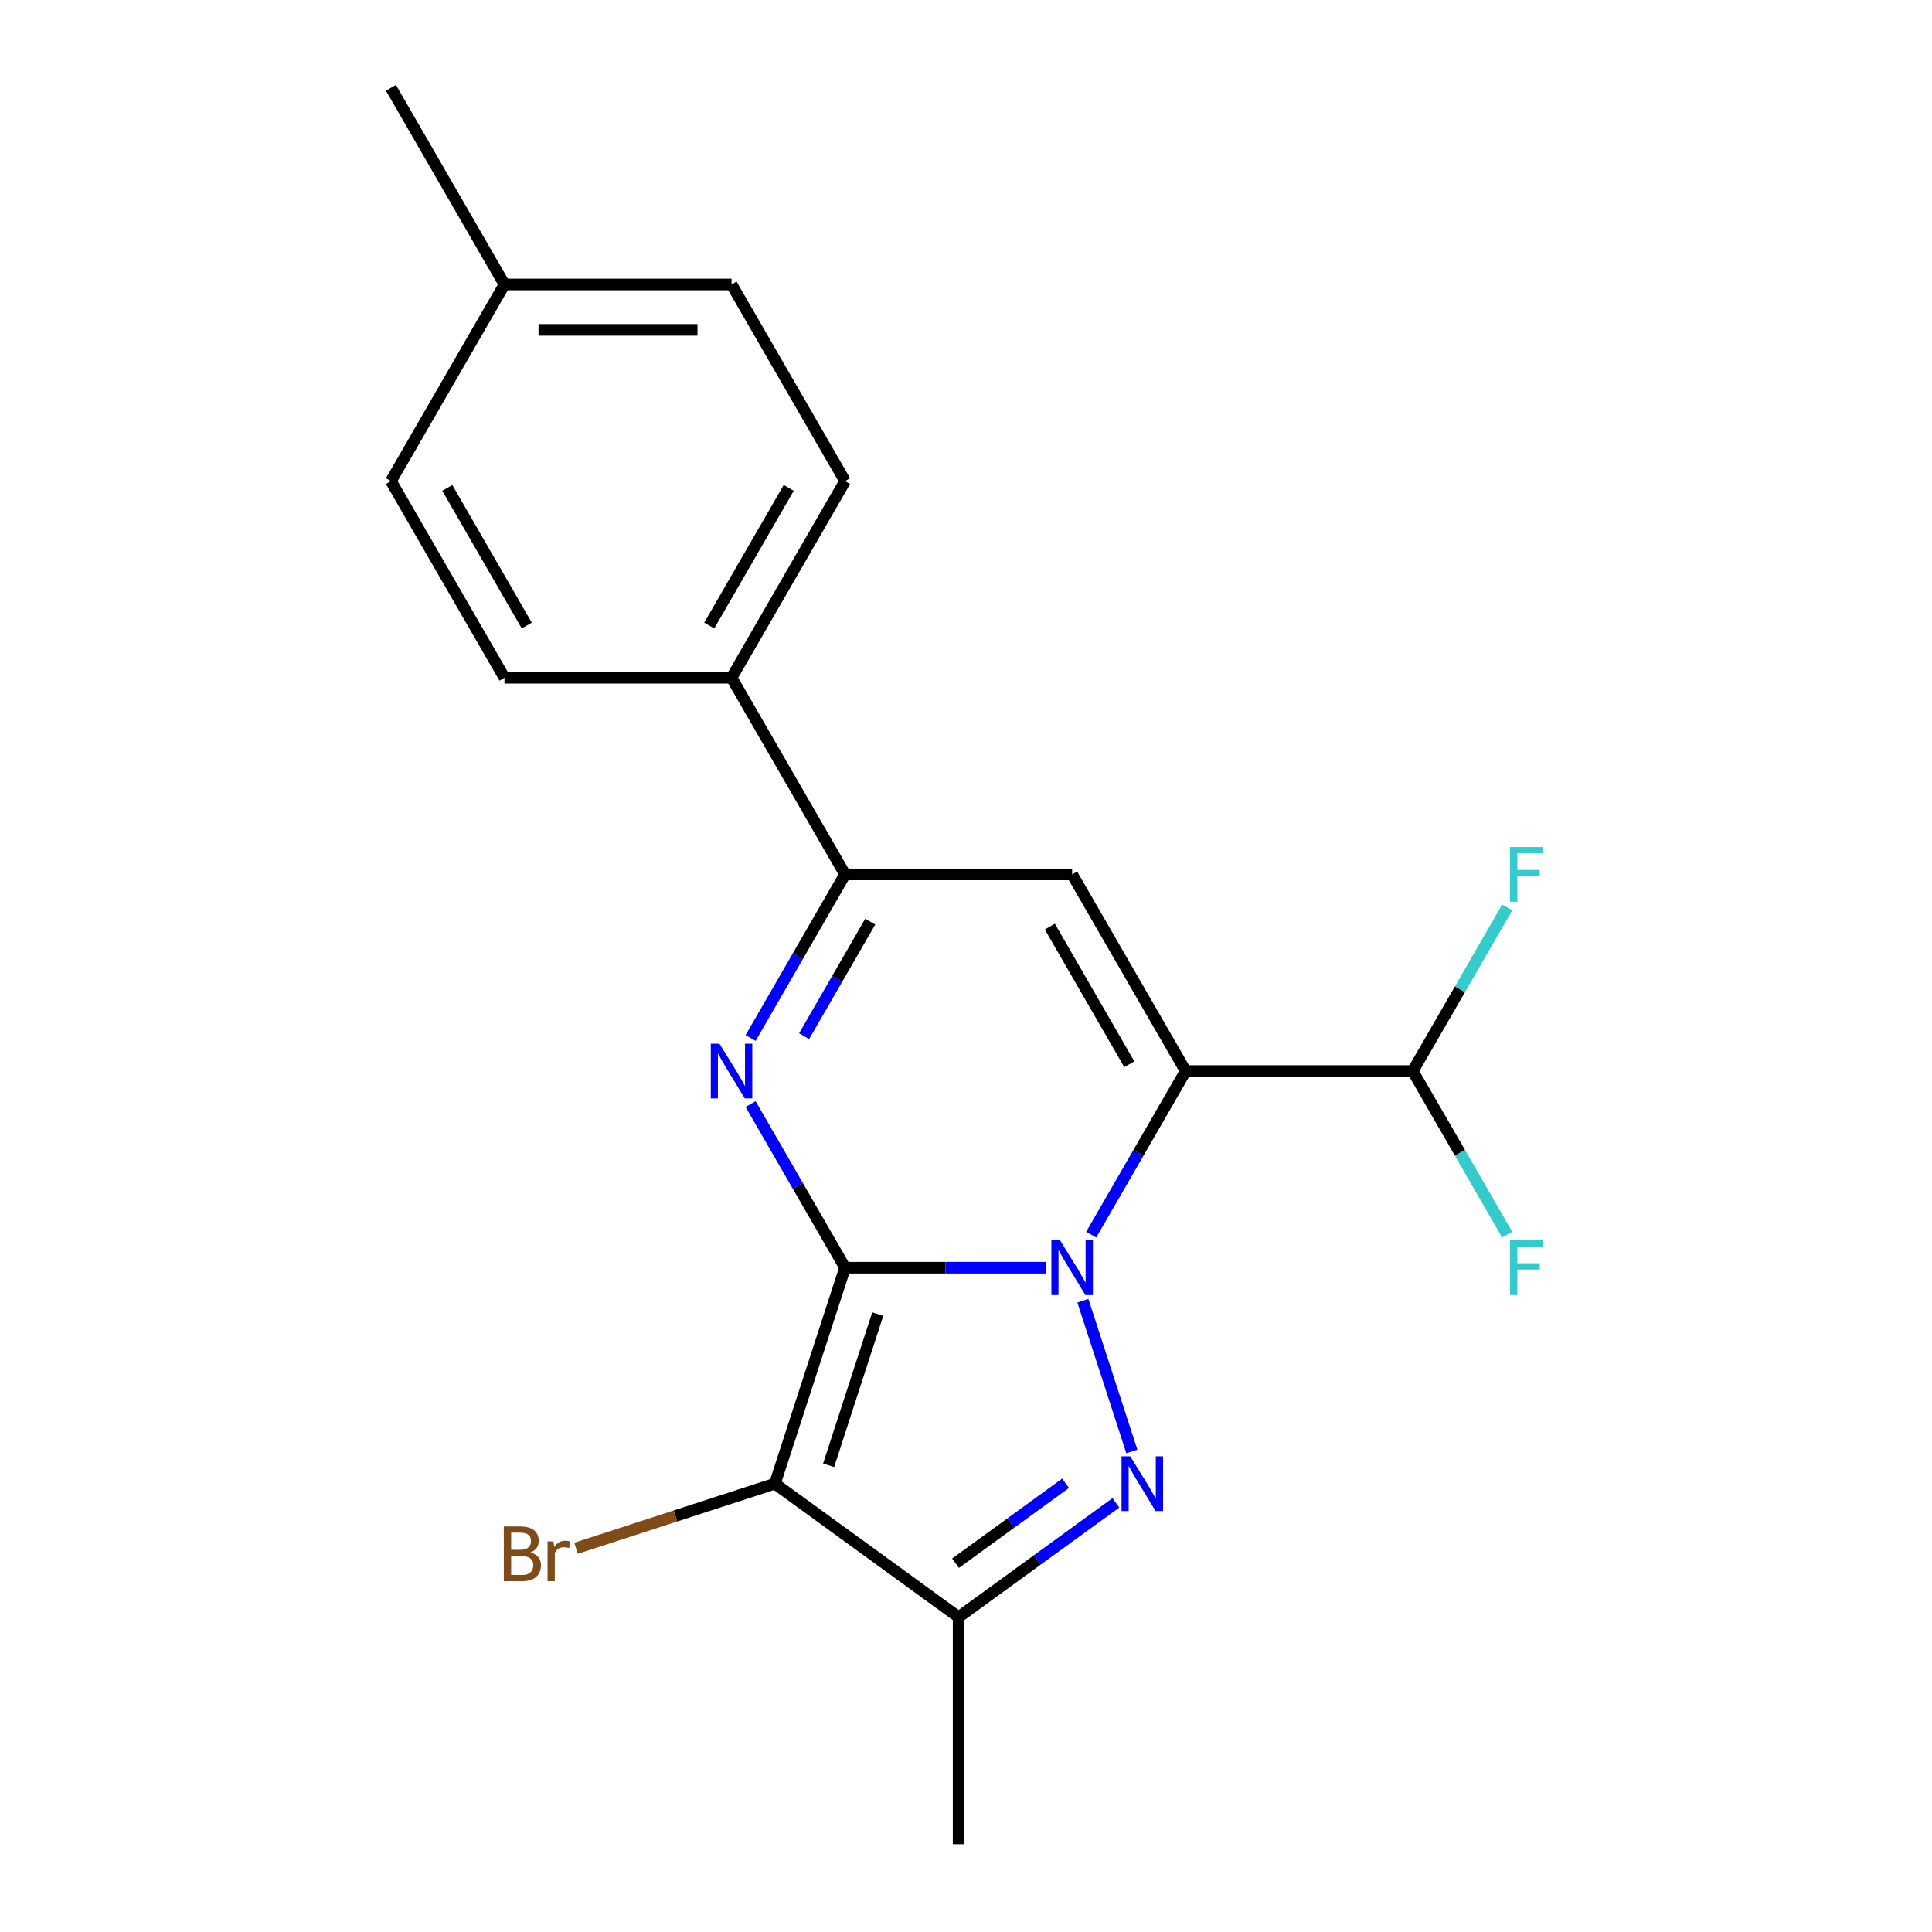 <?xml version='1.0' encoding='iso-8859-1'?>
<svg version='1.1' baseProfile='full'
              xmlns='http://www.w3.org/2000/svg'
                      xmlns:rdkit='http://www.rdkit.org/xml'
                      xmlns:xlink='http://www.w3.org/1999/xlink'
                  xml:space='preserve'
width='1000px' height='1000px' viewBox='0 0 1000 1000'>
<!-- END OF HEADER -->
<rect style='opacity:1.0;fill:#FFFFFF;stroke:none' width='1000' height='1000' x='0' y='0'> </rect>
<path class='bond-0' d='M 437.408,656.156 L 489.334,656.156' style='fill:none;fill-rule:evenodd;stroke:#000000;stroke-width:6px;stroke-linecap:butt;stroke-linejoin:miter;stroke-opacity:1' />
<path class='bond-0' d='M 489.334,656.156 L 541.259,656.156' style='fill:none;fill-rule:evenodd;stroke:#0000FF;stroke-width:6px;stroke-linecap:butt;stroke-linejoin:miter;stroke-opacity:1' />
<path class='bond-3' d='M 437.408,656.156 L 412.961,613.814' style='fill:none;fill-rule:evenodd;stroke:#000000;stroke-width:6px;stroke-linecap:butt;stroke-linejoin:miter;stroke-opacity:1' />
<path class='bond-3' d='M 412.961,613.814 L 388.515,571.471' style='fill:none;fill-rule:evenodd;stroke:#0000FF;stroke-width:6px;stroke-linecap:butt;stroke-linejoin:miter;stroke-opacity:1' />
<path class='bond-4' d='M 437.408,656.156 L 401.089,767.934' style='fill:none;fill-rule:evenodd;stroke:#000000;stroke-width:6px;stroke-linecap:butt;stroke-linejoin:miter;stroke-opacity:1' />
<path class='bond-4' d='M 454.316,680.187 L 428.893,758.431' style='fill:none;fill-rule:evenodd;stroke:#000000;stroke-width:6px;stroke-linecap:butt;stroke-linejoin:miter;stroke-opacity:1' />
<path class='bond-1' d='M 564.809,639.058 L 589.256,596.715' style='fill:none;fill-rule:evenodd;stroke:#0000FF;stroke-width:6px;stroke-linecap:butt;stroke-linejoin:miter;stroke-opacity:1' />
<path class='bond-1' d='M 589.256,596.715 L 613.702,554.373' style='fill:none;fill-rule:evenodd;stroke:#000000;stroke-width:6px;stroke-linecap:butt;stroke-linejoin:miter;stroke-opacity:1' />
<path class='bond-2' d='M 560.493,673.255 L 585.847,751.285' style='fill:none;fill-rule:evenodd;stroke:#0000FF;stroke-width:6px;stroke-linecap:butt;stroke-linejoin:miter;stroke-opacity:1' />
<path class='bond-8' d='M 613.702,554.373 L 731.232,554.373' style='fill:none;fill-rule:evenodd;stroke:#000000;stroke-width:6px;stroke-linecap:butt;stroke-linejoin:miter;stroke-opacity:1' />
<path class='bond-21' d='M 613.702,554.373 L 554.938,452.589' style='fill:none;fill-rule:evenodd;stroke:#000000;stroke-width:6px;stroke-linecap:butt;stroke-linejoin:miter;stroke-opacity:1' />
<path class='bond-21' d='M 584.531,550.858 L 543.396,479.61' style='fill:none;fill-rule:evenodd;stroke:#000000;stroke-width:6px;stroke-linecap:butt;stroke-linejoin:miter;stroke-opacity:1' />
<path class='bond-20' d='M 577.578,777.871 L 536.875,807.444' style='fill:none;fill-rule:evenodd;stroke:#0000FF;stroke-width:6px;stroke-linecap:butt;stroke-linejoin:miter;stroke-opacity:1' />
<path class='bond-20' d='M 536.875,807.444 L 496.173,837.016' style='fill:none;fill-rule:evenodd;stroke:#000000;stroke-width:6px;stroke-linecap:butt;stroke-linejoin:miter;stroke-opacity:1' />
<path class='bond-20' d='M 551.551,767.726 L 523.059,788.427' style='fill:none;fill-rule:evenodd;stroke:#0000FF;stroke-width:6px;stroke-linecap:butt;stroke-linejoin:miter;stroke-opacity:1' />
<path class='bond-20' d='M 523.059,788.427 L 494.567,809.127' style='fill:none;fill-rule:evenodd;stroke:#000000;stroke-width:6px;stroke-linecap:butt;stroke-linejoin:miter;stroke-opacity:1' />
<path class='bond-7' d='M 388.515,537.274 L 412.961,494.932' style='fill:none;fill-rule:evenodd;stroke:#0000FF;stroke-width:6px;stroke-linecap:butt;stroke-linejoin:miter;stroke-opacity:1' />
<path class='bond-7' d='M 412.961,494.932 L 437.408,452.589' style='fill:none;fill-rule:evenodd;stroke:#000000;stroke-width:6px;stroke-linecap:butt;stroke-linejoin:miter;stroke-opacity:1' />
<path class='bond-7' d='M 416.205,536.325 L 433.318,506.685' style='fill:none;fill-rule:evenodd;stroke:#0000FF;stroke-width:6px;stroke-linecap:butt;stroke-linejoin:miter;stroke-opacity:1' />
<path class='bond-7' d='M 433.318,506.685 L 450.431,477.045' style='fill:none;fill-rule:evenodd;stroke:#000000;stroke-width:6px;stroke-linecap:butt;stroke-linejoin:miter;stroke-opacity:1' />
<path class='bond-6' d='M 401.089,767.934 L 496.173,837.016' style='fill:none;fill-rule:evenodd;stroke:#000000;stroke-width:6px;stroke-linecap:butt;stroke-linejoin:miter;stroke-opacity:1' />
<path class='bond-10' d='M 401.089,767.934 L 349.62,784.657' style='fill:none;fill-rule:evenodd;stroke:#000000;stroke-width:6px;stroke-linecap:butt;stroke-linejoin:miter;stroke-opacity:1' />
<path class='bond-10' d='M 349.62,784.657 L 298.15,801.381' style='fill:none;fill-rule:evenodd;stroke:#7F4C19;stroke-width:6px;stroke-linecap:butt;stroke-linejoin:miter;stroke-opacity:1' />
<path class='bond-5' d='M 554.938,452.589 L 437.408,452.589' style='fill:none;fill-rule:evenodd;stroke:#000000;stroke-width:6px;stroke-linecap:butt;stroke-linejoin:miter;stroke-opacity:1' />
<path class='bond-15' d='M 496.173,837.016 L 496.173,954.545' style='fill:none;fill-rule:evenodd;stroke:#000000;stroke-width:6px;stroke-linecap:butt;stroke-linejoin:miter;stroke-opacity:1' />
<path class='bond-9' d='M 437.408,452.589 L 378.643,350.805' style='fill:none;fill-rule:evenodd;stroke:#000000;stroke-width:6px;stroke-linecap:butt;stroke-linejoin:miter;stroke-opacity:1' />
<path class='bond-13' d='M 731.232,554.373 L 755.679,512.03' style='fill:none;fill-rule:evenodd;stroke:#000000;stroke-width:6px;stroke-linecap:butt;stroke-linejoin:miter;stroke-opacity:1' />
<path class='bond-13' d='M 755.679,512.03 L 780.125,469.687' style='fill:none;fill-rule:evenodd;stroke:#33CCCC;stroke-width:6px;stroke-linecap:butt;stroke-linejoin:miter;stroke-opacity:1' />
<path class='bond-14' d='M 731.232,554.373 L 755.679,596.715' style='fill:none;fill-rule:evenodd;stroke:#000000;stroke-width:6px;stroke-linecap:butt;stroke-linejoin:miter;stroke-opacity:1' />
<path class='bond-14' d='M 755.679,596.715 L 780.125,639.058' style='fill:none;fill-rule:evenodd;stroke:#33CCCC;stroke-width:6px;stroke-linecap:butt;stroke-linejoin:miter;stroke-opacity:1' />
<path class='bond-11' d='M 378.643,350.805 L 437.408,249.022' style='fill:none;fill-rule:evenodd;stroke:#000000;stroke-width:6px;stroke-linecap:butt;stroke-linejoin:miter;stroke-opacity:1' />
<path class='bond-11' d='M 367.101,323.785 L 408.236,252.536' style='fill:none;fill-rule:evenodd;stroke:#000000;stroke-width:6px;stroke-linecap:butt;stroke-linejoin:miter;stroke-opacity:1' />
<path class='bond-12' d='M 378.643,350.805 L 261.113,350.805' style='fill:none;fill-rule:evenodd;stroke:#000000;stroke-width:6px;stroke-linecap:butt;stroke-linejoin:miter;stroke-opacity:1' />
<path class='bond-17' d='M 437.408,249.022 L 378.643,147.238' style='fill:none;fill-rule:evenodd;stroke:#000000;stroke-width:6px;stroke-linecap:butt;stroke-linejoin:miter;stroke-opacity:1' />
<path class='bond-16' d='M 261.113,350.805 L 202.349,249.022' style='fill:none;fill-rule:evenodd;stroke:#000000;stroke-width:6px;stroke-linecap:butt;stroke-linejoin:miter;stroke-opacity:1' />
<path class='bond-16' d='M 272.655,323.785 L 231.52,252.536' style='fill:none;fill-rule:evenodd;stroke:#000000;stroke-width:6px;stroke-linecap:butt;stroke-linejoin:miter;stroke-opacity:1' />
<path class='bond-18' d='M 202.349,249.022 L 261.113,147.238' style='fill:none;fill-rule:evenodd;stroke:#000000;stroke-width:6px;stroke-linecap:butt;stroke-linejoin:miter;stroke-opacity:1' />
<path class='bond-22' d='M 378.643,147.238 L 261.113,147.238' style='fill:none;fill-rule:evenodd;stroke:#000000;stroke-width:6px;stroke-linecap:butt;stroke-linejoin:miter;stroke-opacity:1' />
<path class='bond-22' d='M 361.014,170.744 L 278.743,170.744' style='fill:none;fill-rule:evenodd;stroke:#000000;stroke-width:6px;stroke-linecap:butt;stroke-linejoin:miter;stroke-opacity:1' />
<path class='bond-19' d='M 261.113,147.238 L 202.349,45.455' style='fill:none;fill-rule:evenodd;stroke:#000000;stroke-width:6px;stroke-linecap:butt;stroke-linejoin:miter;stroke-opacity:1' />
<path  class='atom-1' d='M 548.678 641.996
L 557.958 656.996
Q 558.878 658.476, 560.358 661.156
Q 561.838 663.836, 561.918 663.996
L 561.918 641.996
L 565.678 641.996
L 565.678 670.316
L 561.798 670.316
L 551.838 653.916
Q 550.678 651.996, 549.438 649.796
Q 548.238 647.596, 547.878 646.916
L 547.878 670.316
L 544.198 670.316
L 544.198 641.996
L 548.678 641.996
' fill='#0000FF'/>
<path  class='atom-3' d='M 584.996 753.774
L 594.276 768.774
Q 595.196 770.254, 596.676 772.934
Q 598.156 775.614, 598.236 775.774
L 598.236 753.774
L 601.996 753.774
L 601.996 782.094
L 598.116 782.094
L 588.156 765.694
Q 586.996 763.774, 585.756 761.574
Q 584.556 759.374, 584.196 758.694
L 584.196 782.094
L 580.516 782.094
L 580.516 753.774
L 584.996 753.774
' fill='#0000FF'/>
<path  class='atom-4' d='M 372.383 540.213
L 381.663 555.213
Q 382.583 556.693, 384.063 559.373
Q 385.543 562.053, 385.623 562.213
L 385.623 540.213
L 389.383 540.213
L 389.383 568.533
L 385.503 568.533
L 375.543 552.133
Q 374.383 550.213, 373.143 548.013
Q 371.943 545.813, 371.583 545.133
L 371.583 568.533
L 367.903 568.533
L 367.903 540.213
L 372.383 540.213
' fill='#0000FF'/>
<path  class='atom-11' d='M 274.532 803.532
Q 277.252 804.292, 278.612 805.972
Q 280.012 807.612, 280.012 810.052
Q 280.012 813.972, 277.492 816.212
Q 275.012 818.412, 270.292 818.412
L 260.772 818.412
L 260.772 790.092
L 269.132 790.092
Q 273.972 790.092, 276.412 792.052
Q 278.852 794.012, 278.852 797.612
Q 278.852 801.892, 274.532 803.532
M 264.572 793.292
L 264.572 802.172
L 269.132 802.172
Q 271.932 802.172, 273.372 801.052
Q 274.852 799.892, 274.852 797.612
Q 274.852 793.292, 269.132 793.292
L 264.572 793.292
M 270.292 815.212
Q 273.052 815.212, 274.532 813.892
Q 276.012 812.572, 276.012 810.052
Q 276.012 807.732, 274.372 806.572
Q 272.772 805.372, 269.692 805.372
L 264.572 805.372
L 264.572 815.212
L 270.292 815.212
' fill='#7F4C19'/>
<path  class='atom-11' d='M 286.452 797.852
L 286.892 800.692
Q 289.052 797.492, 292.572 797.492
Q 293.692 797.492, 295.212 797.892
L 294.612 801.252
Q 292.892 800.852, 291.932 800.852
Q 290.252 800.852, 289.132 801.532
Q 288.052 802.172, 287.172 803.732
L 287.172 818.412
L 283.412 818.412
L 283.412 797.852
L 286.452 797.852
' fill='#7F4C19'/>
<path  class='atom-14' d='M 781.577 438.429
L 798.417 438.429
L 798.417 441.669
L 785.377 441.669
L 785.377 450.269
L 796.977 450.269
L 796.977 453.549
L 785.377 453.549
L 785.377 466.749
L 781.577 466.749
L 781.577 438.429
' fill='#33CCCC'/>
<path  class='atom-15' d='M 781.577 641.996
L 798.417 641.996
L 798.417 645.236
L 785.377 645.236
L 785.377 653.836
L 796.977 653.836
L 796.977 657.116
L 785.377 657.116
L 785.377 670.316
L 781.577 670.316
L 781.577 641.996
' fill='#33CCCC'/>
</svg>
